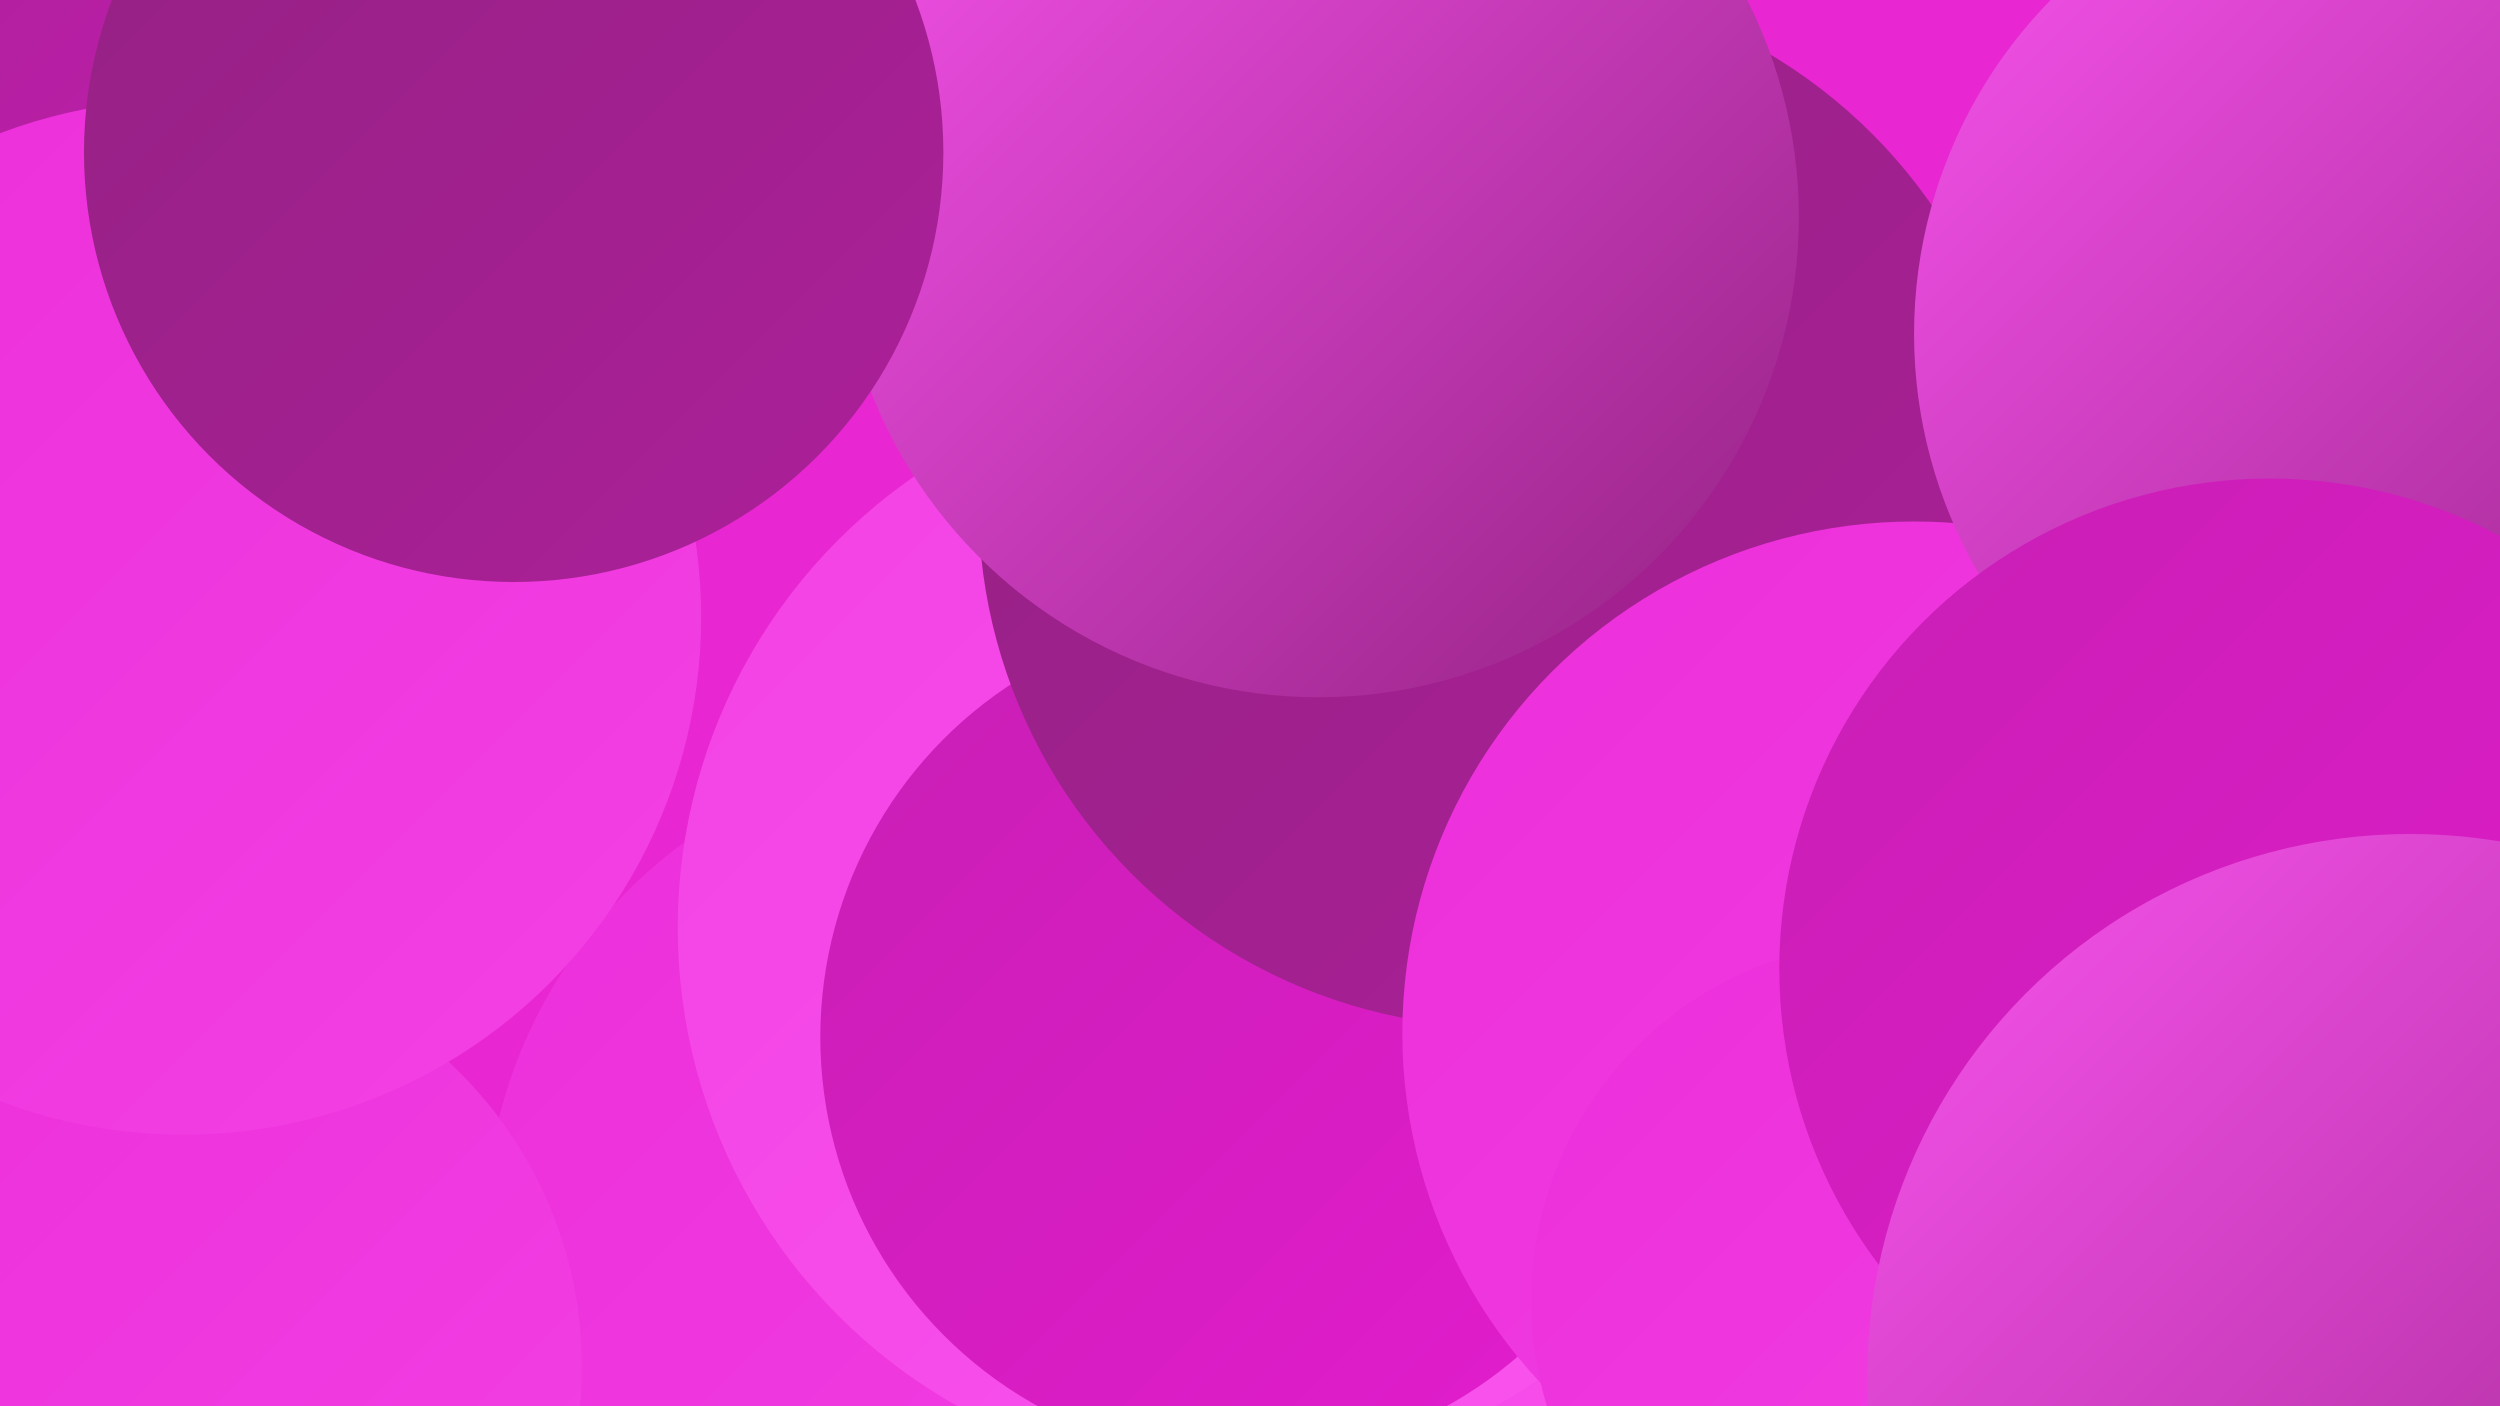 <?xml version="1.0" encoding="UTF-8"?><svg width="1280" height="720" xmlns="http://www.w3.org/2000/svg"><defs><linearGradient id="grad0" x1="0%" y1="0%" x2="100%" y2="100%"><stop offset="0%" style="stop-color:#932182;stop-opacity:1" /><stop offset="100%" style="stop-color:#ad209a;stop-opacity:1" /></linearGradient><linearGradient id="grad1" x1="0%" y1="0%" x2="100%" y2="100%"><stop offset="0%" style="stop-color:#ad209a;stop-opacity:1" /><stop offset="100%" style="stop-color:#c81eb4;stop-opacity:1" /></linearGradient><linearGradient id="grad2" x1="0%" y1="0%" x2="100%" y2="100%"><stop offset="0%" style="stop-color:#c81eb4;stop-opacity:1" /><stop offset="100%" style="stop-color:#e31dce;stop-opacity:1" /></linearGradient><linearGradient id="grad3" x1="0%" y1="0%" x2="100%" y2="100%"><stop offset="0%" style="stop-color:#e31dce;stop-opacity:1" /><stop offset="100%" style="stop-color:#ec2eda;stop-opacity:1" /></linearGradient><linearGradient id="grad4" x1="0%" y1="0%" x2="100%" y2="100%"><stop offset="0%" style="stop-color:#ec2eda;stop-opacity:1" /><stop offset="100%" style="stop-color:#f341e4;stop-opacity:1" /></linearGradient><linearGradient id="grad5" x1="0%" y1="0%" x2="100%" y2="100%"><stop offset="0%" style="stop-color:#f341e4;stop-opacity:1" /><stop offset="100%" style="stop-color:#f954ee;stop-opacity:1" /></linearGradient><linearGradient id="grad6" x1="0%" y1="0%" x2="100%" y2="100%"><stop offset="0%" style="stop-color:#f954ee;stop-opacity:1" /><stop offset="100%" style="stop-color:#932182;stop-opacity:1" /></linearGradient></defs><rect width="1280" height="720" fill="#e826d2" /><circle cx="611" cy="517" r="215" fill="url(#grad3)" /><circle cx="498" cy="633" r="250" fill="url(#grad4)" /><circle cx="750" cy="657" r="220" fill="url(#grad4)" /><circle cx="1168" cy="675" r="280" fill="url(#grad0)" /><circle cx="843" cy="574" r="232" fill="url(#grad5)" /><circle cx="628" cy="475" r="281" fill="url(#grad5)" /><circle cx="636" cy="531" r="216" fill="url(#grad2)" /><circle cx="769" cy="258" r="268" fill="url(#grad0)" /><circle cx="959" cy="545" r="212" fill="url(#grad6)" /><circle cx="85" cy="700" r="213" fill="url(#grad4)" /><circle cx="131" cy="75" r="190" fill="url(#grad6)" /><circle cx="144" cy="56" r="210" fill="url(#grad1)" /><circle cx="980" cy="529" r="262" fill="url(#grad4)" /><circle cx="675" cy="111" r="246" fill="url(#grad6)" /><circle cx="968" cy="666" r="184" fill="url(#grad4)" /><circle cx="94" cy="316" r="265" fill="url(#grad4)" /><circle cx="263" cy="78" r="220" fill="url(#grad0)" /><circle cx="1224" cy="171" r="244" fill="url(#grad6)" /><circle cx="1162" cy="496" r="251" fill="url(#grad2)" /><circle cx="1234" cy="705" r="278" fill="url(#grad6)" /></svg>